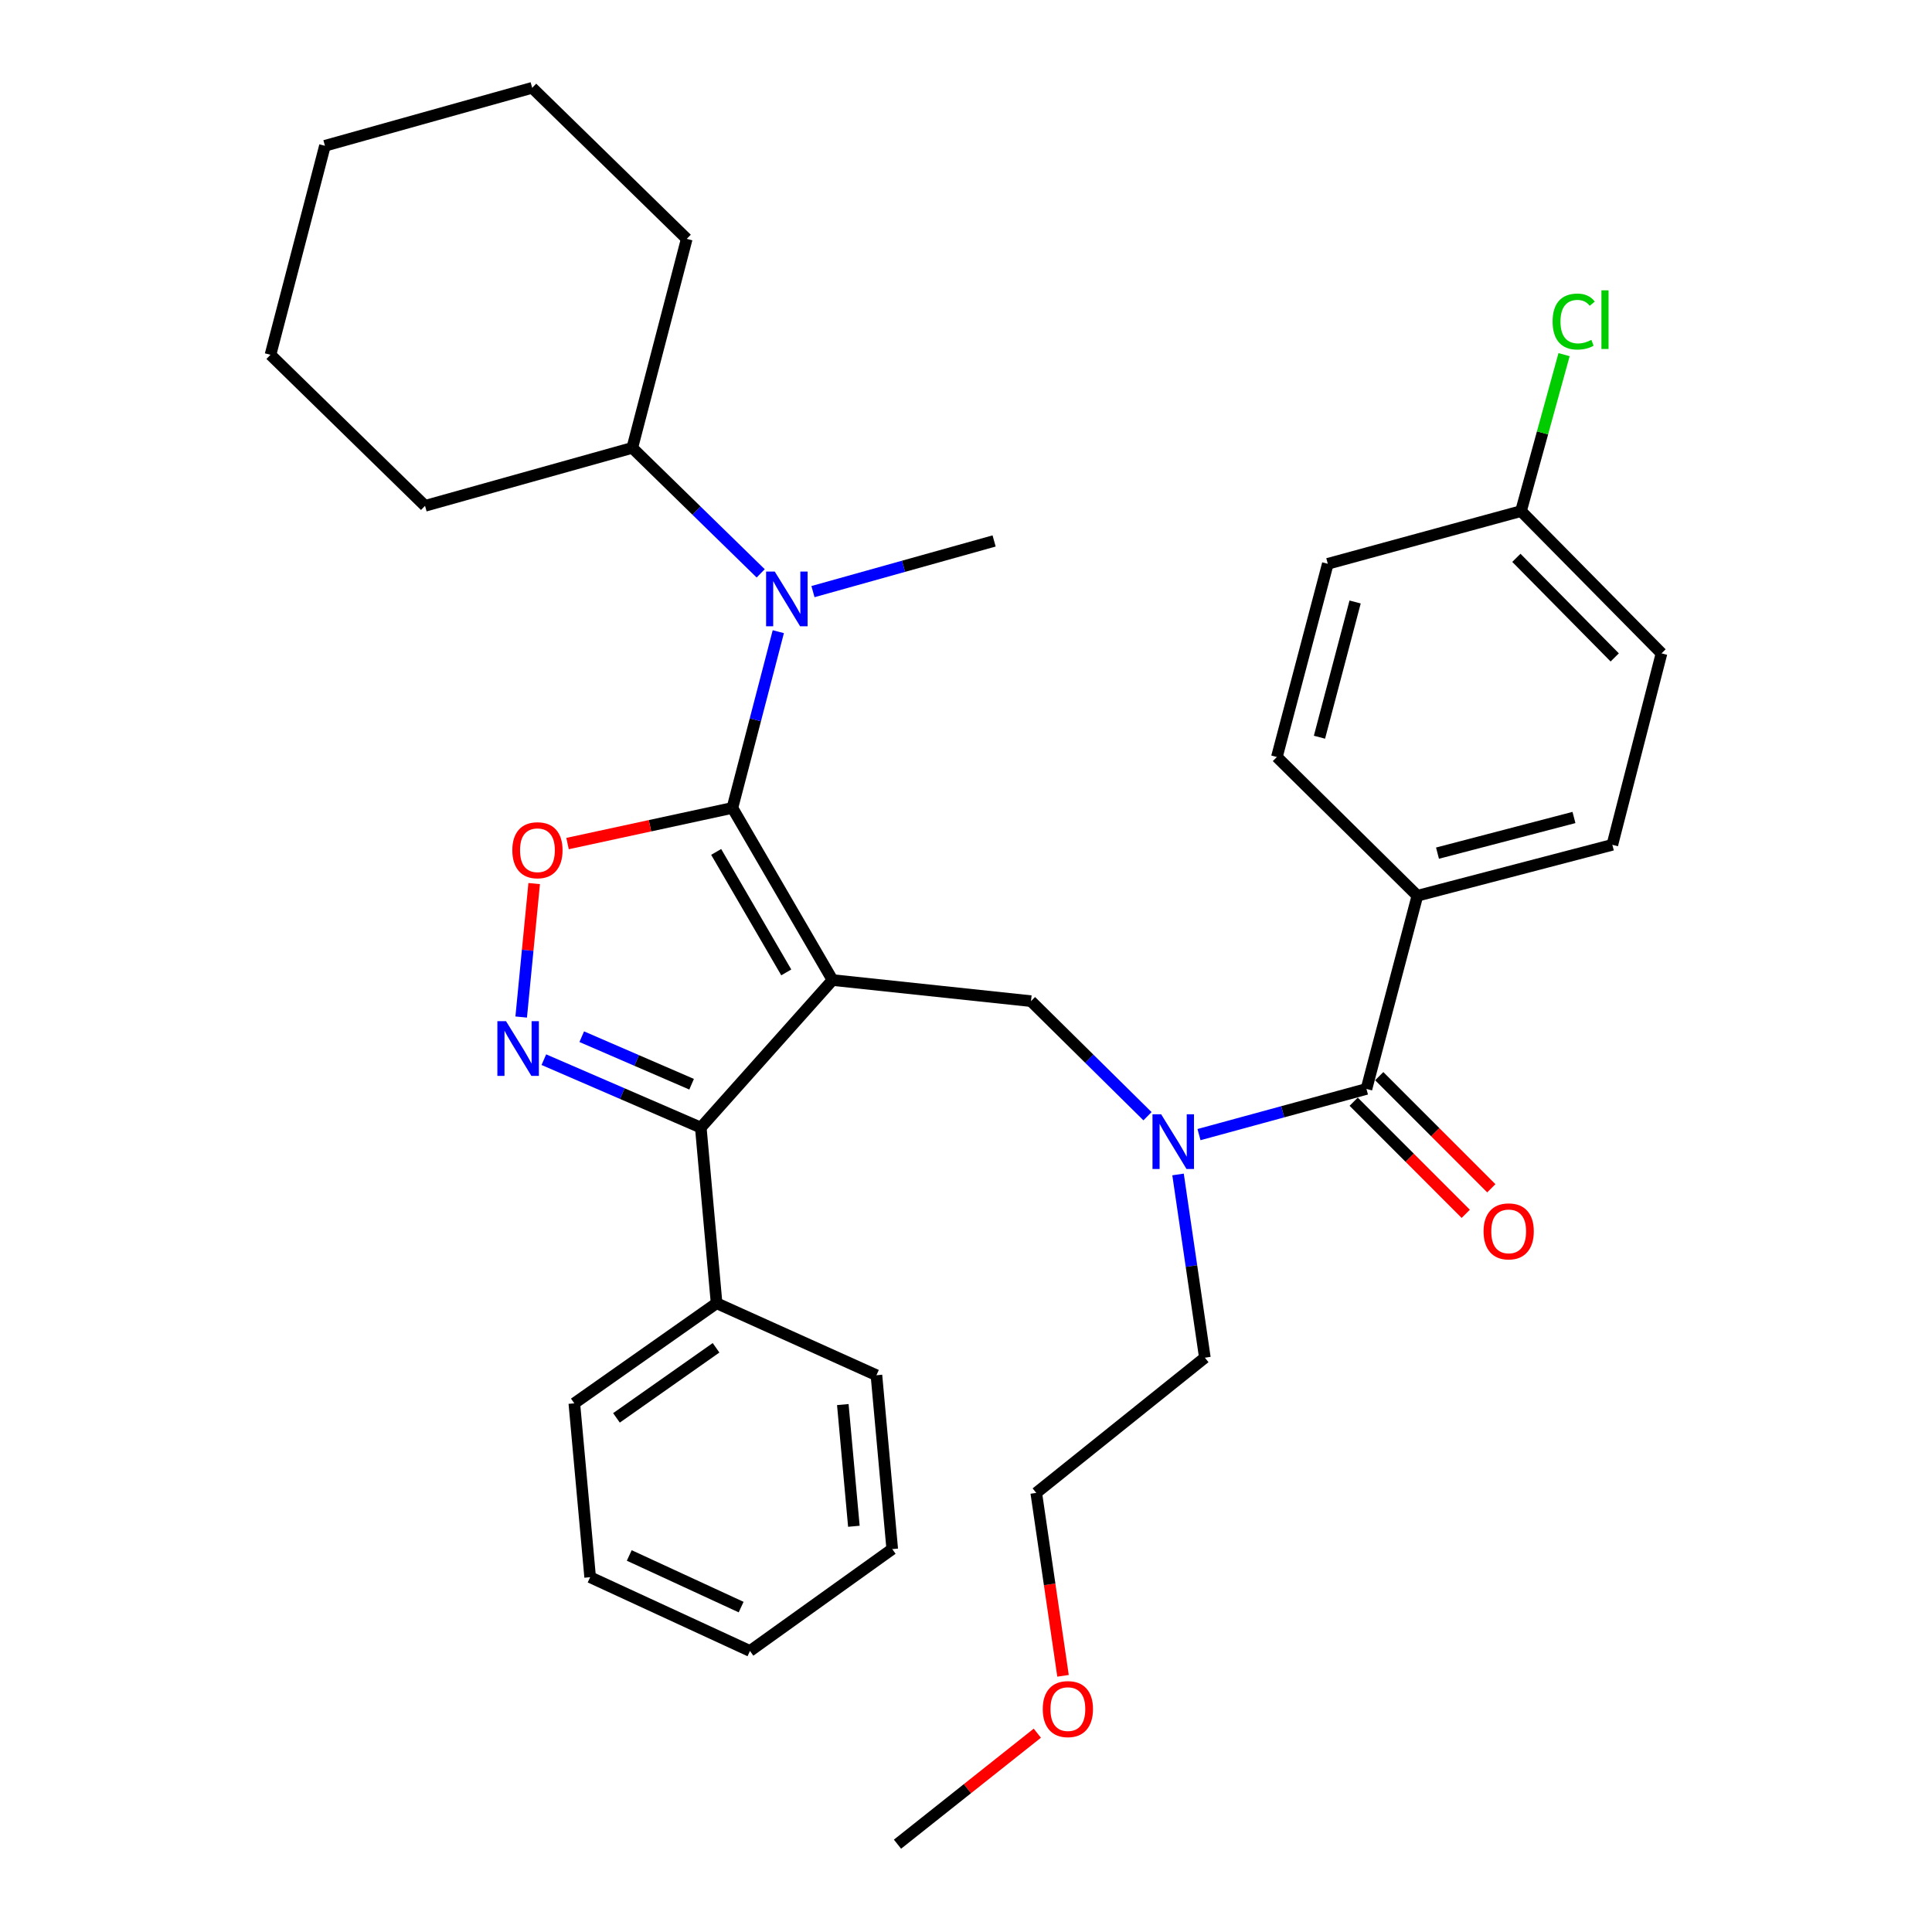 <?xml version='1.0' encoding='iso-8859-1'?>
<svg version='1.1' baseProfile='full'
              xmlns='http://www.w3.org/2000/svg'
                      xmlns:rdkit='http://www.rdkit.org/xml'
                      xmlns:xlink='http://www.w3.org/1999/xlink'
                  xml:space='preserve'
width='1000px' height='1000px' viewBox='0 0 1000 1000'>
<!-- END OF HEADER -->
<rect style='opacity:1.0;fill:#FFFFFF;stroke:none' width='1000' height='1000' x='0' y='0'> </rect>
<path class='bond-0' d='M 733.638,463.638 L 834.546,437.273' style='fill:none;fill-rule:evenodd;stroke:#000000;stroke-width:6px;stroke-linecap:butt;stroke-linejoin:miter;stroke-opacity:1' />
<path class='bond-0' d='M 744.046,441.584 L 814.681,423.129' style='fill:none;fill-rule:evenodd;stroke:#000000;stroke-width:6px;stroke-linecap:butt;stroke-linejoin:miter;stroke-opacity:1' />
<path class='bond-1' d='M 733.638,463.638 L 660.913,391.817' style='fill:none;fill-rule:evenodd;stroke:#000000;stroke-width:6px;stroke-linecap:butt;stroke-linejoin:miter;stroke-opacity:1' />
<path class='bond-2' d='M 733.638,463.638 L 707.273,563.632' style='fill:none;fill-rule:evenodd;stroke:#000000;stroke-width:6px;stroke-linecap:butt;stroke-linejoin:miter;stroke-opacity:1' />
<path class='bond-3' d='M 593.941,577.748 L 563.79,547.967' style='fill:none;fill-rule:evenodd;stroke:#0000FF;stroke-width:6px;stroke-linecap:butt;stroke-linejoin:miter;stroke-opacity:1' />
<path class='bond-3' d='M 563.79,547.967 L 533.64,518.186' style='fill:none;fill-rule:evenodd;stroke:#000000;stroke-width:6px;stroke-linecap:butt;stroke-linejoin:miter;stroke-opacity:1' />
<path class='bond-4' d='M 620.6,587.275 L 663.936,575.453' style='fill:none;fill-rule:evenodd;stroke:#0000FF;stroke-width:6px;stroke-linecap:butt;stroke-linejoin:miter;stroke-opacity:1' />
<path class='bond-4' d='M 663.936,575.453 L 707.273,563.632' style='fill:none;fill-rule:evenodd;stroke:#000000;stroke-width:6px;stroke-linecap:butt;stroke-linejoin:miter;stroke-opacity:1' />
<path class='bond-5' d='M 609.755,607.896 L 616.696,655.314' style='fill:none;fill-rule:evenodd;stroke:#0000FF;stroke-width:6px;stroke-linecap:butt;stroke-linejoin:miter;stroke-opacity:1' />
<path class='bond-5' d='M 616.696,655.314 L 623.636,702.731' style='fill:none;fill-rule:evenodd;stroke:#000000;stroke-width:6px;stroke-linecap:butt;stroke-linejoin:miter;stroke-opacity:1' />
<path class='bond-6' d='M 700.658,570.244 L 729.666,599.26' style='fill:none;fill-rule:evenodd;stroke:#000000;stroke-width:6px;stroke-linecap:butt;stroke-linejoin:miter;stroke-opacity:1' />
<path class='bond-6' d='M 729.666,599.26 L 758.674,628.276' style='fill:none;fill-rule:evenodd;stroke:#FF0000;stroke-width:6px;stroke-linecap:butt;stroke-linejoin:miter;stroke-opacity:1' />
<path class='bond-6' d='M 713.887,557.019 L 742.895,586.035' style='fill:none;fill-rule:evenodd;stroke:#000000;stroke-width:6px;stroke-linecap:butt;stroke-linejoin:miter;stroke-opacity:1' />
<path class='bond-6' d='M 742.895,586.035 L 771.903,615.051' style='fill:none;fill-rule:evenodd;stroke:#FF0000;stroke-width:6px;stroke-linecap:butt;stroke-linejoin:miter;stroke-opacity:1' />
<path class='bond-7' d='M 834.546,437.273 L 859.997,338.183' style='fill:none;fill-rule:evenodd;stroke:#000000;stroke-width:6px;stroke-linecap:butt;stroke-linejoin:miter;stroke-opacity:1' />
<path class='bond-8' d='M 660.913,391.817 L 687.268,291.823' style='fill:none;fill-rule:evenodd;stroke:#000000;stroke-width:6px;stroke-linecap:butt;stroke-linejoin:miter;stroke-opacity:1' />
<path class='bond-8' d='M 682.955,381.585 L 701.403,311.589' style='fill:none;fill-rule:evenodd;stroke:#000000;stroke-width:6px;stroke-linecap:butt;stroke-linejoin:miter;stroke-opacity:1' />
<path class='bond-9' d='M 430.912,507.275 L 379.086,418.182' style='fill:none;fill-rule:evenodd;stroke:#000000;stroke-width:6px;stroke-linecap:butt;stroke-linejoin:miter;stroke-opacity:1' />
<path class='bond-9' d='M 406.969,503.316 L 370.691,440.952' style='fill:none;fill-rule:evenodd;stroke:#000000;stroke-width:6px;stroke-linecap:butt;stroke-linejoin:miter;stroke-opacity:1' />
<path class='bond-10' d='M 430.912,507.275 L 362.729,583.637' style='fill:none;fill-rule:evenodd;stroke:#000000;stroke-width:6px;stroke-linecap:butt;stroke-linejoin:miter;stroke-opacity:1' />
<path class='bond-11' d='M 430.912,507.275 L 533.64,518.186' style='fill:none;fill-rule:evenodd;stroke:#000000;stroke-width:6px;stroke-linecap:butt;stroke-linejoin:miter;stroke-opacity:1' />
<path class='bond-12' d='M 379.086,418.182 L 336.423,427.405' style='fill:none;fill-rule:evenodd;stroke:#000000;stroke-width:6px;stroke-linecap:butt;stroke-linejoin:miter;stroke-opacity:1' />
<path class='bond-12' d='M 336.423,427.405 L 293.759,436.627' style='fill:none;fill-rule:evenodd;stroke:#FF0000;stroke-width:6px;stroke-linecap:butt;stroke-linejoin:miter;stroke-opacity:1' />
<path class='bond-13' d='M 379.086,418.182 L 390.97,372.568' style='fill:none;fill-rule:evenodd;stroke:#000000;stroke-width:6px;stroke-linecap:butt;stroke-linejoin:miter;stroke-opacity:1' />
<path class='bond-13' d='M 390.97,372.568 L 402.853,326.954' style='fill:none;fill-rule:evenodd;stroke:#0000FF;stroke-width:6px;stroke-linecap:butt;stroke-linejoin:miter;stroke-opacity:1' />
<path class='bond-14' d='M 276.49,457.336 L 273.129,491.877' style='fill:none;fill-rule:evenodd;stroke:#FF0000;stroke-width:6px;stroke-linecap:butt;stroke-linejoin:miter;stroke-opacity:1' />
<path class='bond-14' d='M 273.129,491.877 L 269.767,526.418' style='fill:none;fill-rule:evenodd;stroke:#0000FF;stroke-width:6px;stroke-linecap:butt;stroke-linejoin:miter;stroke-opacity:1' />
<path class='bond-15' d='M 281.496,548.484 L 322.113,566.061' style='fill:none;fill-rule:evenodd;stroke:#0000FF;stroke-width:6px;stroke-linecap:butt;stroke-linejoin:miter;stroke-opacity:1' />
<path class='bond-15' d='M 322.113,566.061 L 362.729,583.637' style='fill:none;fill-rule:evenodd;stroke:#000000;stroke-width:6px;stroke-linecap:butt;stroke-linejoin:miter;stroke-opacity:1' />
<path class='bond-15' d='M 301.11,536.59 L 329.542,548.893' style='fill:none;fill-rule:evenodd;stroke:#0000FF;stroke-width:6px;stroke-linecap:butt;stroke-linejoin:miter;stroke-opacity:1' />
<path class='bond-15' d='M 329.542,548.893 L 357.973,561.196' style='fill:none;fill-rule:evenodd;stroke:#000000;stroke-width:6px;stroke-linecap:butt;stroke-linejoin:miter;stroke-opacity:1' />
<path class='bond-16' d='M 362.729,583.637 L 370.908,674.548' style='fill:none;fill-rule:evenodd;stroke:#000000;stroke-width:6px;stroke-linecap:butt;stroke-linejoin:miter;stroke-opacity:1' />
<path class='bond-17' d='M 550.22,867.398 L 543.291,820.061' style='fill:none;fill-rule:evenodd;stroke:#FF0000;stroke-width:6px;stroke-linecap:butt;stroke-linejoin:miter;stroke-opacity:1' />
<path class='bond-17' d='M 543.291,820.061 L 536.362,772.723' style='fill:none;fill-rule:evenodd;stroke:#000000;stroke-width:6px;stroke-linecap:butt;stroke-linejoin:miter;stroke-opacity:1' />
<path class='bond-18' d='M 536.915,897.097 L 500.729,925.821' style='fill:none;fill-rule:evenodd;stroke:#FF0000;stroke-width:6px;stroke-linecap:butt;stroke-linejoin:miter;stroke-opacity:1' />
<path class='bond-18' d='M 500.729,925.821 L 464.542,954.545' style='fill:none;fill-rule:evenodd;stroke:#000000;stroke-width:6px;stroke-linecap:butt;stroke-linejoin:miter;stroke-opacity:1' />
<path class='bond-19' d='M 623.636,702.731 L 536.362,772.723' style='fill:none;fill-rule:evenodd;stroke:#000000;stroke-width:6px;stroke-linecap:butt;stroke-linejoin:miter;stroke-opacity:1' />
<path class='bond-20' d='M 420.795,306.217 L 467.672,293.107' style='fill:none;fill-rule:evenodd;stroke:#0000FF;stroke-width:6px;stroke-linecap:butt;stroke-linejoin:miter;stroke-opacity:1' />
<path class='bond-20' d='M 467.672,293.107 L 514.549,279.997' style='fill:none;fill-rule:evenodd;stroke:#000000;stroke-width:6px;stroke-linecap:butt;stroke-linejoin:miter;stroke-opacity:1' />
<path class='bond-21' d='M 393.734,296.77 L 360.502,264.294' style='fill:none;fill-rule:evenodd;stroke:#0000FF;stroke-width:6px;stroke-linecap:butt;stroke-linejoin:miter;stroke-opacity:1' />
<path class='bond-21' d='M 360.502,264.294 L 327.271,231.818' style='fill:none;fill-rule:evenodd;stroke:#000000;stroke-width:6px;stroke-linecap:butt;stroke-linejoin:miter;stroke-opacity:1' />
<path class='bond-22' d='M 370.908,674.548 L 297.269,726.363' style='fill:none;fill-rule:evenodd;stroke:#000000;stroke-width:6px;stroke-linecap:butt;stroke-linejoin:miter;stroke-opacity:1' />
<path class='bond-22' d='M 370.626,697.618 L 319.079,733.889' style='fill:none;fill-rule:evenodd;stroke:#000000;stroke-width:6px;stroke-linecap:butt;stroke-linejoin:miter;stroke-opacity:1' />
<path class='bond-23' d='M 370.908,674.548 L 453.64,711.814' style='fill:none;fill-rule:evenodd;stroke:#000000;stroke-width:6px;stroke-linecap:butt;stroke-linejoin:miter;stroke-opacity:1' />
<path class='bond-24' d='M 297.269,726.363 L 305.458,816.36' style='fill:none;fill-rule:evenodd;stroke:#000000;stroke-width:6px;stroke-linecap:butt;stroke-linejoin:miter;stroke-opacity:1' />
<path class='bond-25' d='M 305.458,816.36 L 388.18,854.541' style='fill:none;fill-rule:evenodd;stroke:#000000;stroke-width:6px;stroke-linecap:butt;stroke-linejoin:miter;stroke-opacity:1' />
<path class='bond-25' d='M 325.705,805.103 L 383.611,831.83' style='fill:none;fill-rule:evenodd;stroke:#000000;stroke-width:6px;stroke-linecap:butt;stroke-linejoin:miter;stroke-opacity:1' />
<path class='bond-26' d='M 388.18,854.541 L 461.819,801.801' style='fill:none;fill-rule:evenodd;stroke:#000000;stroke-width:6px;stroke-linecap:butt;stroke-linejoin:miter;stroke-opacity:1' />
<path class='bond-27' d='M 461.819,801.801 L 453.64,711.814' style='fill:none;fill-rule:evenodd;stroke:#000000;stroke-width:6px;stroke-linecap:butt;stroke-linejoin:miter;stroke-opacity:1' />
<path class='bond-27' d='M 441.963,789.996 L 436.238,727.005' style='fill:none;fill-rule:evenodd;stroke:#000000;stroke-width:6px;stroke-linecap:butt;stroke-linejoin:miter;stroke-opacity:1' />
<path class='bond-28' d='M 327.271,231.818 L 355.455,123.635' style='fill:none;fill-rule:evenodd;stroke:#000000;stroke-width:6px;stroke-linecap:butt;stroke-linejoin:miter;stroke-opacity:1' />
<path class='bond-29' d='M 327.271,231.818 L 220.002,261.821' style='fill:none;fill-rule:evenodd;stroke:#000000;stroke-width:6px;stroke-linecap:butt;stroke-linejoin:miter;stroke-opacity:1' />
<path class='bond-30' d='M 355.455,123.635 L 275.455,45.455' style='fill:none;fill-rule:evenodd;stroke:#000000;stroke-width:6px;stroke-linecap:butt;stroke-linejoin:miter;stroke-opacity:1' />
<path class='bond-31' d='M 275.455,45.455 L 168.187,75.457' style='fill:none;fill-rule:evenodd;stroke:#000000;stroke-width:6px;stroke-linecap:butt;stroke-linejoin:miter;stroke-opacity:1' />
<path class='bond-32' d='M 168.187,75.457 L 140.003,183.64' style='fill:none;fill-rule:evenodd;stroke:#000000;stroke-width:6px;stroke-linecap:butt;stroke-linejoin:miter;stroke-opacity:1' />
<path class='bond-33' d='M 140.003,183.64 L 220.002,261.821' style='fill:none;fill-rule:evenodd;stroke:#000000;stroke-width:6px;stroke-linecap:butt;stroke-linejoin:miter;stroke-opacity:1' />
<path class='bond-34' d='M 787.272,264.543 L 687.268,291.823' style='fill:none;fill-rule:evenodd;stroke:#000000;stroke-width:6px;stroke-linecap:butt;stroke-linejoin:miter;stroke-opacity:1' />
<path class='bond-35' d='M 787.272,264.543 L 798.415,224.053' style='fill:none;fill-rule:evenodd;stroke:#000000;stroke-width:6px;stroke-linecap:butt;stroke-linejoin:miter;stroke-opacity:1' />
<path class='bond-35' d='M 798.415,224.053 L 809.558,183.563' style='fill:none;fill-rule:evenodd;stroke:#00CC00;stroke-width:6px;stroke-linecap:butt;stroke-linejoin:miter;stroke-opacity:1' />
<path class='bond-36' d='M 787.272,264.543 L 859.997,338.183' style='fill:none;fill-rule:evenodd;stroke:#000000;stroke-width:6px;stroke-linecap:butt;stroke-linejoin:miter;stroke-opacity:1' />
<path class='bond-36' d='M 784.871,288.734 L 835.779,340.281' style='fill:none;fill-rule:evenodd;stroke:#000000;stroke-width:6px;stroke-linecap:butt;stroke-linejoin:miter;stroke-opacity:1' />
<path  class='atom-1' d='M 601.009 576.751
L 610.289 591.751
Q 611.209 593.231, 612.689 595.911
Q 614.169 598.591, 614.249 598.751
L 614.249 576.751
L 618.009 576.751
L 618.009 605.071
L 614.129 605.071
L 604.169 588.671
Q 603.009 586.751, 601.769 584.551
Q 600.569 582.351, 600.209 581.671
L 600.209 605.071
L 596.529 605.071
L 596.529 576.751
L 601.009 576.751
' fill='#0000FF'/>
<path  class='atom-3' d='M 767.891 637.351
Q 767.891 630.551, 771.251 626.751
Q 774.611 622.951, 780.891 622.951
Q 787.171 622.951, 790.531 626.751
Q 793.891 630.551, 793.891 637.351
Q 793.891 644.231, 790.491 648.151
Q 787.091 652.031, 780.891 652.031
Q 774.651 652.031, 771.251 648.151
Q 767.891 644.271, 767.891 637.351
M 780.891 648.831
Q 785.211 648.831, 787.531 645.951
Q 789.891 643.031, 789.891 637.351
Q 789.891 631.791, 787.531 628.991
Q 785.211 626.151, 780.891 626.151
Q 776.571 626.151, 774.211 628.951
Q 771.891 631.751, 771.891 637.351
Q 771.891 643.071, 774.211 645.951
Q 776.571 648.831, 780.891 648.831
' fill='#FF0000'/>
<path  class='atom-8' d='M 265.178 440.075
Q 265.178 433.275, 268.538 429.475
Q 271.898 425.675, 278.178 425.675
Q 284.458 425.675, 287.818 429.475
Q 291.178 433.275, 291.178 440.075
Q 291.178 446.955, 287.778 450.875
Q 284.378 454.755, 278.178 454.755
Q 271.938 454.755, 268.538 450.875
Q 265.178 446.995, 265.178 440.075
M 278.178 451.555
Q 282.498 451.555, 284.818 448.675
Q 287.178 445.755, 287.178 440.075
Q 287.178 434.515, 284.818 431.715
Q 282.498 428.875, 278.178 428.875
Q 273.858 428.875, 271.498 431.675
Q 269.178 434.475, 269.178 440.075
Q 269.178 445.795, 271.498 448.675
Q 273.858 451.555, 278.178 451.555
' fill='#FF0000'/>
<path  class='atom-9' d='M 261.921 528.562
L 271.201 543.562
Q 272.121 545.042, 273.601 547.722
Q 275.081 550.402, 275.161 550.562
L 275.161 528.562
L 278.921 528.562
L 278.921 556.882
L 275.041 556.882
L 265.081 540.482
Q 263.921 538.562, 262.681 536.362
Q 261.481 534.162, 261.121 533.482
L 261.121 556.882
L 257.441 556.882
L 257.441 528.562
L 261.921 528.562
' fill='#0000FF'/>
<path  class='atom-11' d='M 539.73 884.623
Q 539.73 877.823, 543.09 874.023
Q 546.45 870.223, 552.73 870.223
Q 559.01 870.223, 562.37 874.023
Q 565.73 877.823, 565.73 884.623
Q 565.73 891.503, 562.33 895.423
Q 558.93 899.303, 552.73 899.303
Q 546.49 899.303, 543.09 895.423
Q 539.73 891.543, 539.73 884.623
M 552.73 896.103
Q 557.05 896.103, 559.37 893.223
Q 561.73 890.303, 561.73 884.623
Q 561.73 879.063, 559.37 876.263
Q 557.05 873.423, 552.73 873.423
Q 548.41 873.423, 546.05 876.223
Q 543.73 879.023, 543.73 884.623
Q 543.73 890.343, 546.05 893.223
Q 548.41 896.103, 552.73 896.103
' fill='#FF0000'/>
<path  class='atom-15' d='M 401.01 295.839
L 410.29 310.839
Q 411.21 312.319, 412.69 314.999
Q 414.17 317.679, 414.25 317.839
L 414.25 295.839
L 418.01 295.839
L 418.01 324.159
L 414.13 324.159
L 404.17 307.759
Q 403.01 305.839, 401.77 303.639
Q 400.57 301.439, 400.21 300.759
L 400.21 324.159
L 396.53 324.159
L 396.53 295.839
L 401.01 295.839
' fill='#0000FF'/>
<path  class='atom-33' d='M 803.621 166.434
Q 803.621 159.394, 806.901 155.714
Q 810.221 151.994, 816.501 151.994
Q 822.341 151.994, 825.461 156.114
L 822.821 158.274
Q 820.541 155.274, 816.501 155.274
Q 812.221 155.274, 809.941 158.154
Q 807.701 160.994, 807.701 166.434
Q 807.701 172.034, 810.021 174.914
Q 812.381 177.794, 816.941 177.794
Q 820.061 177.794, 823.701 175.914
L 824.821 178.914
Q 823.341 179.874, 821.101 180.434
Q 818.861 180.994, 816.381 180.994
Q 810.221 180.994, 806.901 177.234
Q 803.621 173.474, 803.621 166.434
' fill='#00CC00'/>
<path  class='atom-33' d='M 828.901 150.274
L 832.581 150.274
L 832.581 180.634
L 828.901 180.634
L 828.901 150.274
' fill='#00CC00'/>
</svg>

